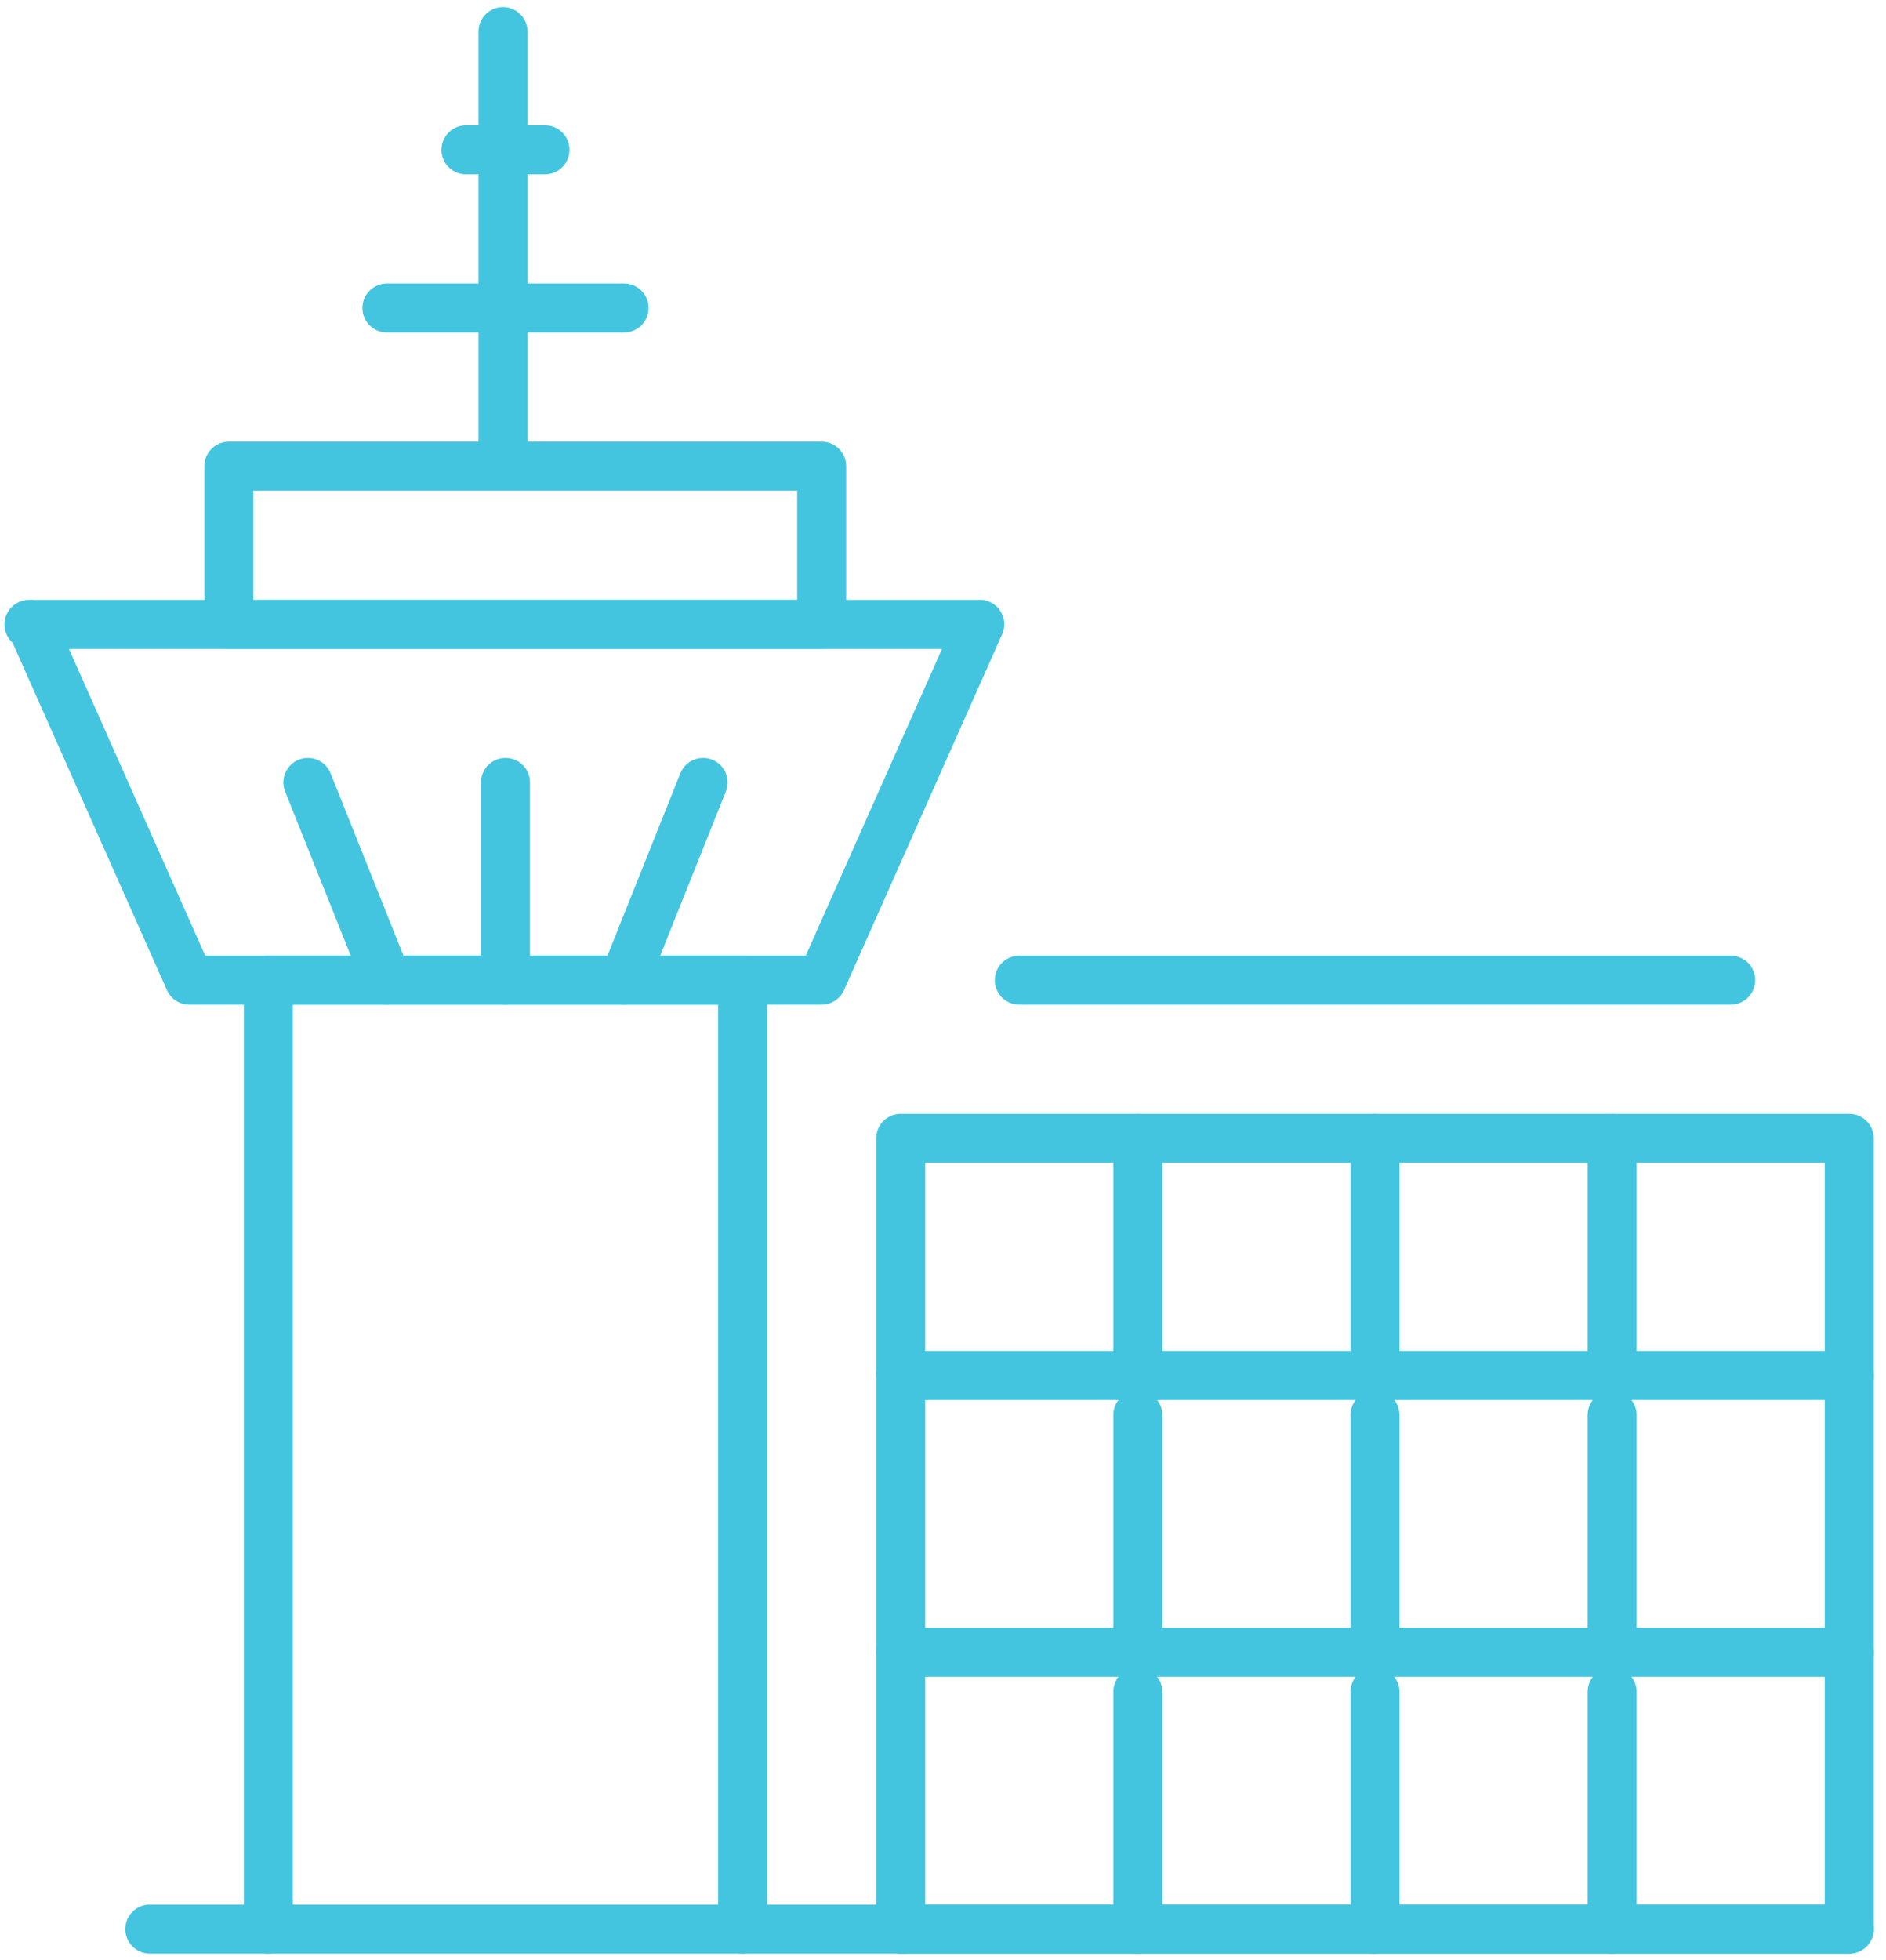 <svg id="Group_247" data-name="Group 247" xmlns="http://www.w3.org/2000/svg" xmlns:xlink="http://www.w3.org/1999/xlink" width="77" height="80" viewBox="0 0 77 80">
  <defs>
    <clipPath id="clip-path">
      <rect id="Rectangle_538" data-name="Rectangle 538" width="77" height="80" fill="none" stroke="#44c5df" stroke-width="2"/>
    </clipPath>
  </defs>
  <g id="Group_248" data-name="Group 248">
    <g id="Group_247-2" data-name="Group 247" clip-path="url(#clip-path)">
      <path id="Path_2194" data-name="Path 2194" d="M43.726,100l-6.454,14.522H11.454L5,100" transform="translate(-3.726 -74.522)" fill="none" stroke="#44c5df" stroke-linecap="round" stroke-linejoin="round" stroke-width="2"/>
      <path id="Path_2195" data-name="Path 2195" d="M43,195.726V157H62.363v38.726" transform="translate(-32.045 -117)" fill="none" stroke="#44c5df" stroke-linecap="round" stroke-linejoin="round" stroke-width="2"/>
      <line id="Line_4" data-name="Line 4" x1="38.71" transform="translate(1.181 25.484)" fill="none" stroke="#44c5df" stroke-linecap="round" stroke-linejoin="round" stroke-width="2"/>
    </g>
  </g>
  <line id="Line_5" data-name="Line 5" x1="3.227" y1="8.068" transform="translate(12.569 31.932)" fill="none" stroke="#44c5df" stroke-linecap="round" stroke-linejoin="round" stroke-width="2"/>
  <line id="Line_6" data-name="Line 6" y1="8.068" x2="3.227" transform="translate(25.478 31.932)" fill="none" stroke="#44c5df" stroke-linecap="round" stroke-linejoin="round" stroke-width="2"/>
  <line id="Line_7" data-name="Line 7" y2="8.068" transform="translate(20.637 31.932)" fill="none" stroke="#44c5df" stroke-linecap="round" stroke-linejoin="round" stroke-width="2"/>
  <line id="Line_8" data-name="Line 8" x2="3.227" transform="translate(19.023 6.115)" fill="none" stroke="#44c5df" stroke-linecap="round" stroke-linejoin="round" stroke-width="2"/>
  <line id="Line_9" data-name="Line 9" x2="9.682" transform="translate(15.796 12.569)" fill="none" stroke="#44c5df" stroke-linecap="round" stroke-linejoin="round" stroke-width="2"/>
  <rect id="Rectangle_539" data-name="Rectangle 539" width="24.204" height="6.454" transform="translate(9.342 19.023)" fill="none" stroke="#44c5df" stroke-linecap="round" stroke-linejoin="round" stroke-width="2"/>
  <g id="Group_250" data-name="Group 250">
    <g id="Group_249" data-name="Group 249" clip-path="url(#clip-path)">
      <line id="Line_10" data-name="Line 10" y2="17.419" transform="translate(20.536 1.29)" fill="none" stroke="#44c5df" stroke-linecap="round" stroke-linejoin="round" stroke-width="2"/>
      <rect id="Rectangle_540" data-name="Rectangle 540" width="38.726" height="32.272" transform="translate(36.773 46.454)" fill="none" stroke="#44c5df" stroke-linecap="round" stroke-linejoin="round" stroke-width="2"/>
      <line id="Line_11" data-name="Line 11" x2="30.658" transform="translate(6.115 78.726)" fill="none" stroke="#44c5df" stroke-linecap="round" stroke-linejoin="round" stroke-width="2"/>
      <line id="Line_12" data-name="Line 12" x2="38.726" transform="translate(36.773 56.136)" fill="none" stroke="#44c5df" stroke-linecap="round" stroke-linejoin="round" stroke-width="2"/>
    </g>
  </g>
  <line id="Line_13" data-name="Line 13" y2="9.682" transform="translate(46.454 46.454)" fill="none" stroke="#44c5df" stroke-linecap="round" stroke-linejoin="round" stroke-width="2"/>
  <line id="Line_14" data-name="Line 14" y2="9.682" transform="translate(56.136 46.454)" fill="none" stroke="#44c5df" stroke-linecap="round" stroke-linejoin="round" stroke-width="2"/>
  <line id="Line_15" data-name="Line 15" y2="9.682" transform="translate(65.817 46.454)" fill="none" stroke="#44c5df" stroke-linecap="round" stroke-linejoin="round" stroke-width="2"/>
  <g id="Group_252" data-name="Group 252">
    <g id="Group_251" data-name="Group 251" clip-path="url(#clip-path)">
      <line id="Line_16" data-name="Line 16" x2="38.726" transform="translate(36.773 67.431)" fill="none" stroke="#44c5df" stroke-linecap="round" stroke-linejoin="round" stroke-width="2"/>
    </g>
  </g>
  <line id="Line_17" data-name="Line 17" y2="9.682" transform="translate(46.454 57.749)" fill="none" stroke="#44c5df" stroke-linecap="round" stroke-linejoin="round" stroke-width="2"/>
  <line id="Line_18" data-name="Line 18" y2="9.682" transform="translate(56.136 57.749)" fill="none" stroke="#44c5df" stroke-linecap="round" stroke-linejoin="round" stroke-width="2"/>
  <line id="Line_19" data-name="Line 19" y2="9.682" transform="translate(65.817 57.749)" fill="none" stroke="#44c5df" stroke-linecap="round" stroke-linejoin="round" stroke-width="2"/>
  <g id="Group_254" data-name="Group 254">
    <g id="Group_253" data-name="Group 253" clip-path="url(#clip-path)">
      <line id="Line_20" data-name="Line 20" x2="38.726" transform="translate(36.773 78.726)" fill="none" stroke="#44c5df" stroke-linecap="round" stroke-linejoin="round" stroke-width="2"/>
      <line id="Line_21" data-name="Line 21" y2="9.682" transform="translate(46.454 69.045)" fill="none" stroke="#44c5df" stroke-linecap="round" stroke-linejoin="round" stroke-width="2"/>
      <line id="Line_22" data-name="Line 22" y2="9.682" transform="translate(56.136 69.045)" fill="none" stroke="#44c5df" stroke-linecap="round" stroke-linejoin="round" stroke-width="2"/>
      <line id="Line_23" data-name="Line 23" y2="9.682" transform="translate(65.817 69.045)" fill="none" stroke="#44c5df" stroke-linecap="round" stroke-linejoin="round" stroke-width="2"/>
    </g>
  </g>
  <line id="Line_24" data-name="Line 24" x2="29.045" transform="translate(41.614 40)" fill="none" stroke="#44c5df" stroke-linecap="round" stroke-linejoin="round" stroke-width="2"/>
</svg>
